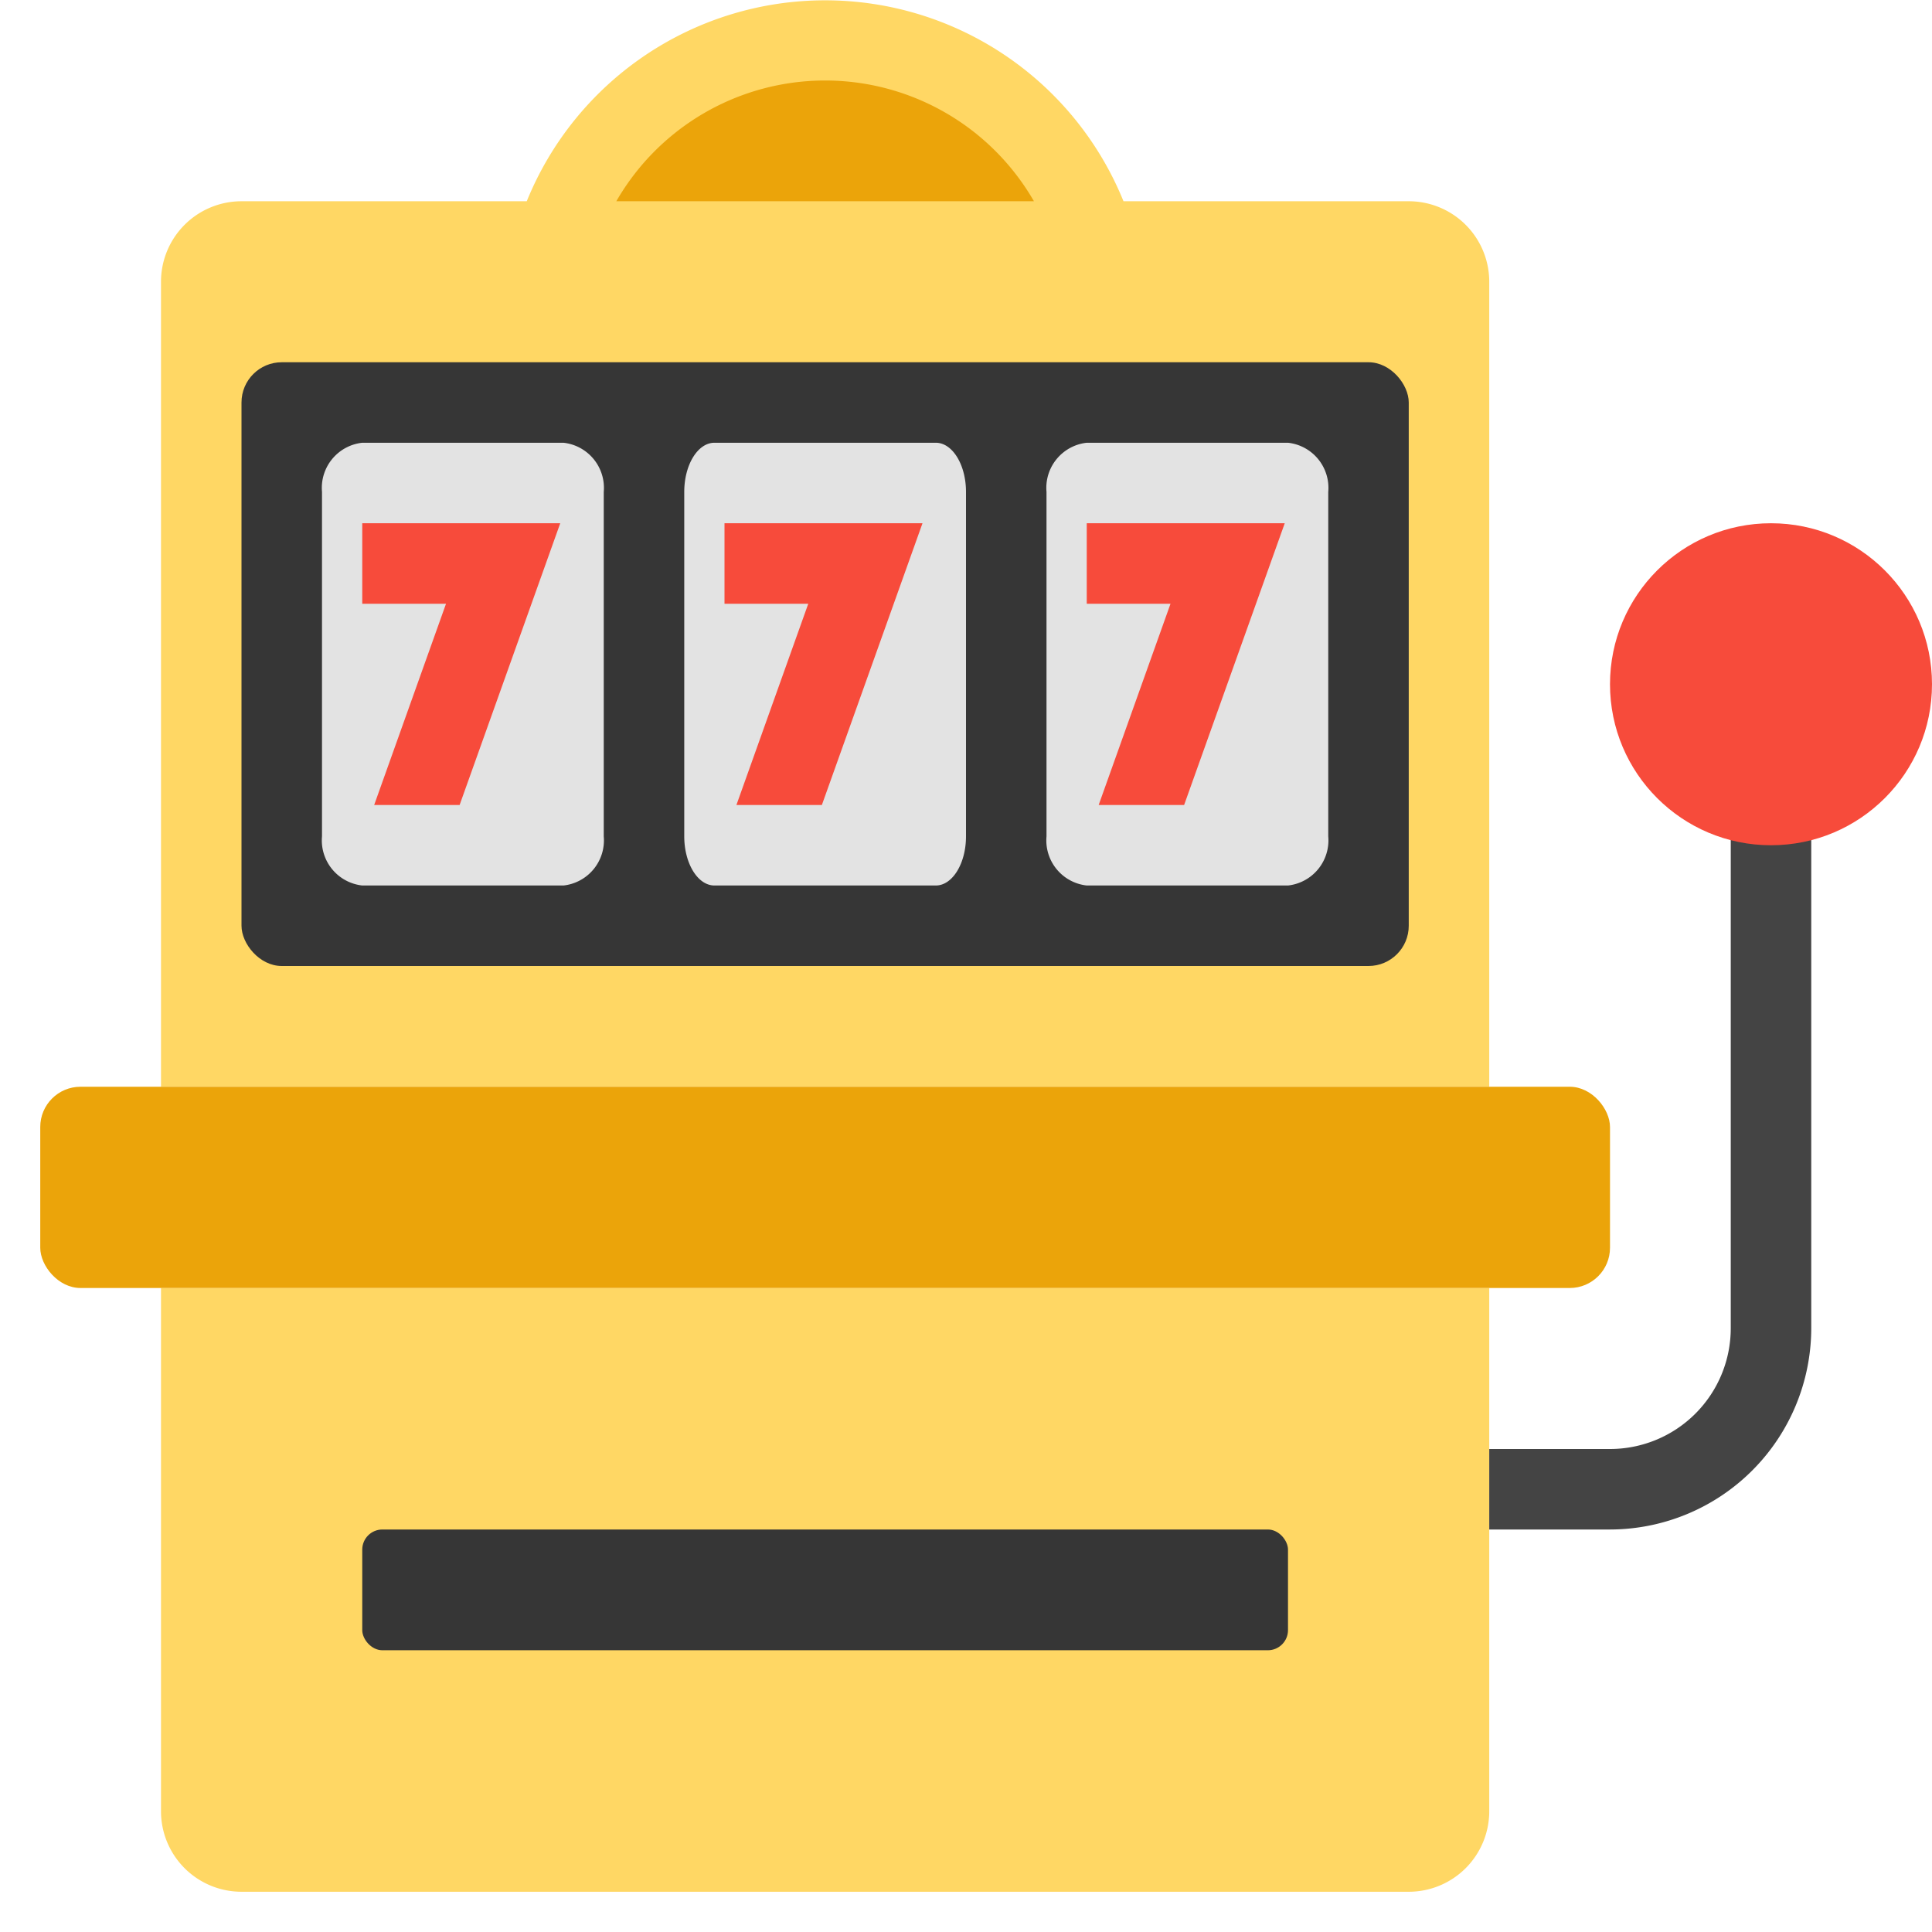 <svg id="SvgjsSvg1001" width="288" height="288" xmlns="http://www.w3.org/2000/svg" version="1.1" xmlns:xlink="http://www.w3.org/1999/xlink" xmlns:svgjs="http://svgjs.com/svgjs"><defs id="SvgjsDefs1002"></defs><g id="SvgjsG1008"><svg xmlns="http://www.w3.org/2000/svg" viewBox="0 0 48 48" width="288" height="288"><g><path fill="#ffd764" d="M35 5H27.913A8 8 0 0013.087 5H6A2 2 0 004 7V27H37V7A2 2 0 0035 5zM4 32V45a2 2 0 002 2H35a2 2 0 002-2V32z" class="svgShape colorffd764-1 selectable"></path><rect width="39" height="5" x="1" y="27" fill="#eba40a" rx="1" class="svgShape coloreba40a-2 selectable"></rect><rect width="23" height="3" x="9" y="38" fill="#363636" rx=".5" class="svgShape color363636-3 selectable"></rect><path fill="#444" d="M43,20V33a3,3,0,0,1-3,3H37v2h3a5.006,5.006,0,0,0,5-5V20Z" class="svgShape color444444-4 selectable"></path><circle cx="44" cy="17" r="4" fill="#f74b3b" class="svgShape colorf74b3b-5 selectable"></circle><rect width="29" height="15" x="6" y="9" fill="#363636" rx="1" class="svgShape color363636-6 selectable"></rect><path fill="#e3e3e3" d="M15 20.778A1.128 1.128 0 0114 22H9a1.128 1.128 0 01-1-1.222V12.222A1.128 1.128 0 019 11h5a1.128 1.128 0 011 1.222zM24 20.778c0 .675-.336 1.222-.75 1.222h-5.5c-.414 0-.75-.547-.75-1.222V12.222c0-.675.336-1.222.75-1.222h5.5c.414 0 .75.547.75 1.222zM33 20.778A1.128 1.128 0 0132 22H27a1.128 1.128 0 01-1-1.222V12.222A1.128 1.128 0 0127 11h5a1.128 1.128 0 011 1.222z" class="svgShape colore3e3e3-7 selectable"></path><polygon fill="#f74b3b" points="9.296 20 11.419 20 13.919 13 9 13 9 15 11.081 15 9.296 20" class="svgShape colorf74b3b-8 selectable"></polygon><polygon fill="#f74b3b" points="18.296 20 20.419 20 22.919 13 18 13 18 15 20.081 15 18.296 20" class="svgShape colorf74b3b-9 selectable"></polygon><polygon fill="#f74b3b" points="27.296 20 29.419 20 31.919 13 27 13 27 15 29.081 15 27.296 20" class="svgShape colorf74b3b-10 selectable"></polygon><path fill="#eba40a" d="M25.688,5A5.986,5.986,0,0,0,15.312,5Z" class="svgShape coloreba40a-11 selectable"></path></g></svg></g></svg>